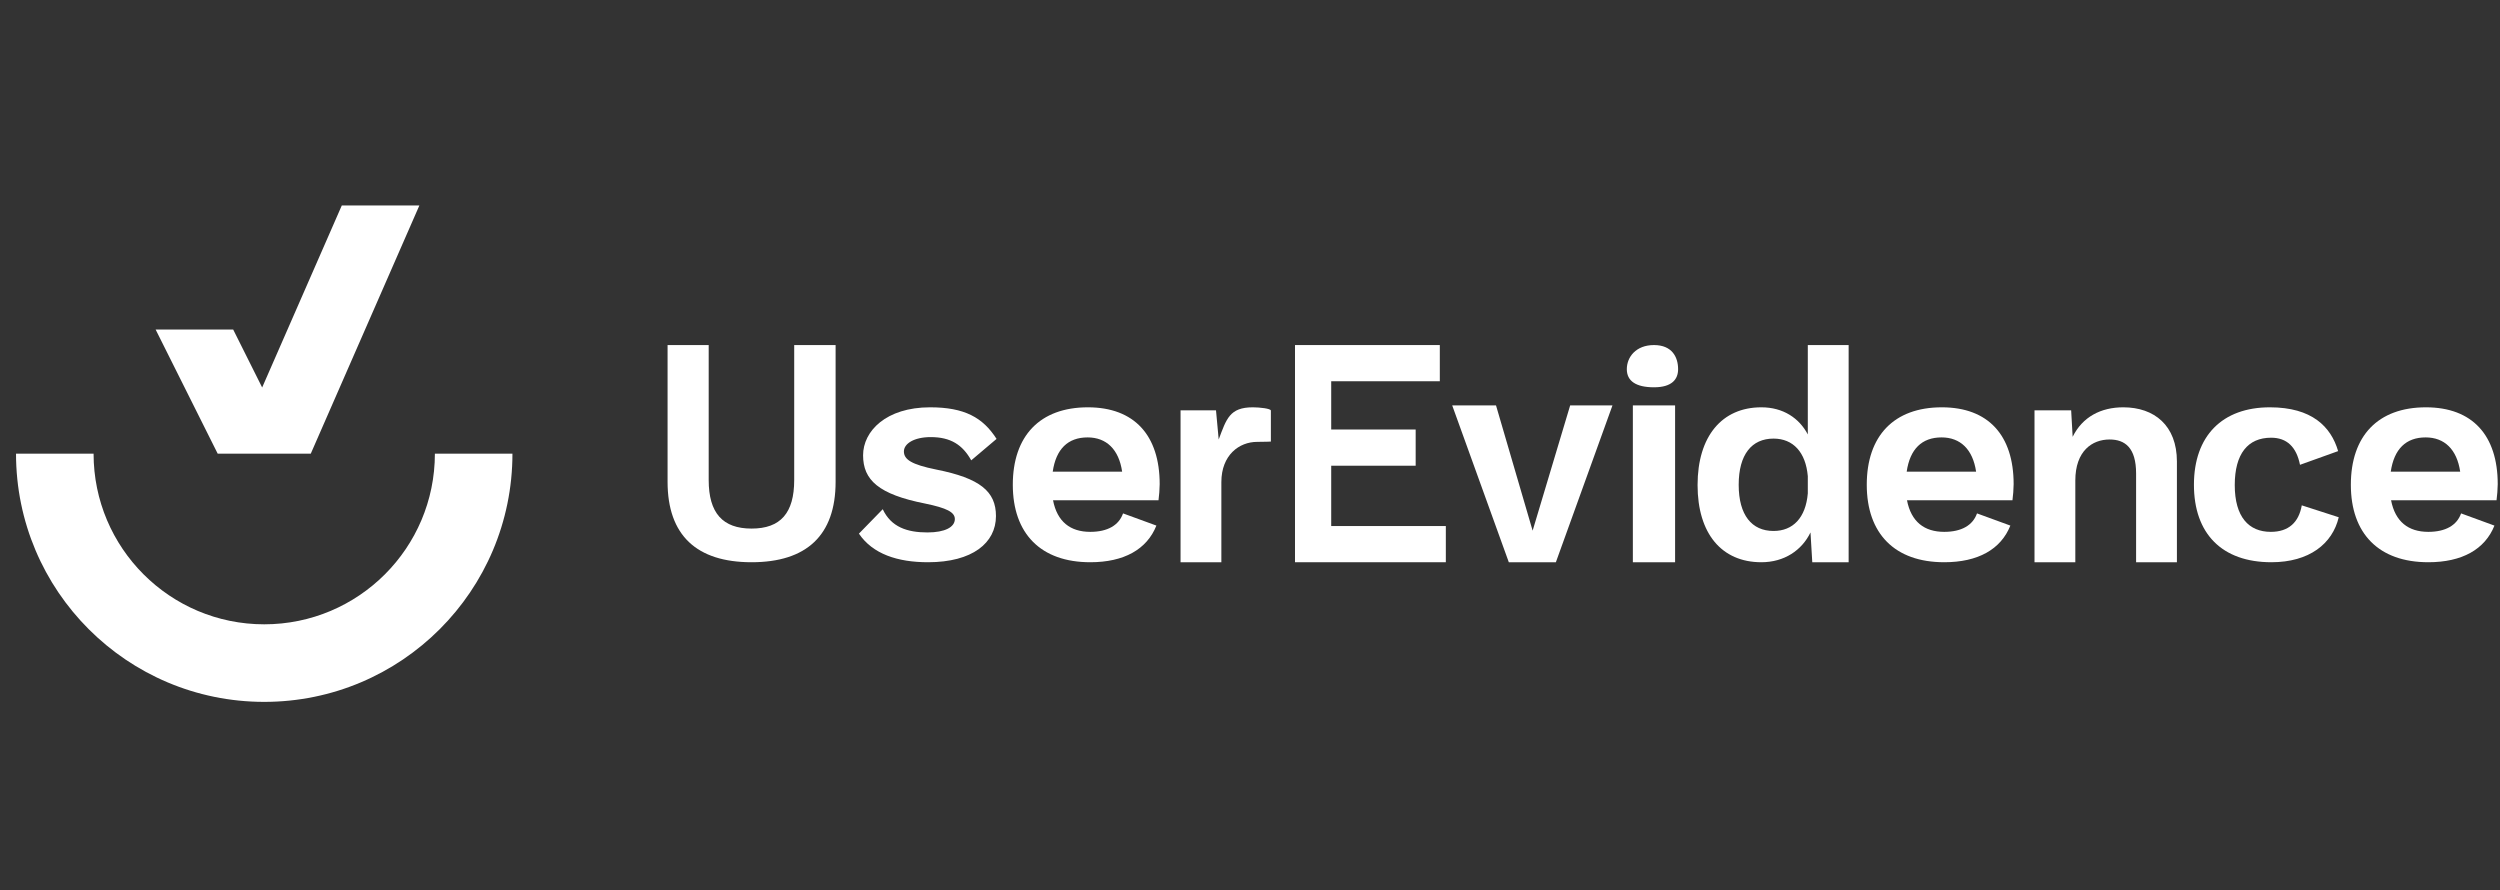 <svg xmlns="http://www.w3.org/2000/svg" width="132" height="47" viewBox="0 0 132 47" fill="none"><rect x="0" y="0" width="132" height="47" fill="#333333" stroke="none"/><g clip-path="url(#clip0_12829_5446)"><g clip-path="url(#clip1_12829_5446)"><path d="M16.409 23.953L22.143 10.848H18.047L13.842 20.459L12.313 17.401H8.218L11.494 23.953H16.409Z" fill="white"></path><path d="M13.951 32.964C18.928 32.964 22.962 28.93 22.962 23.953H27.057C27.057 31.192 21.19 37.059 13.951 37.059C6.713 37.059 0.846 31.192 0.846 23.953H4.941C4.941 28.93 8.975 32.964 13.951 32.964Z" fill="white"></path><path d="M44.12 18.219H41.934V25.345C41.934 27.091 41.21 27.909 39.684 27.909C38.158 27.909 37.419 27.091 37.419 25.345V18.219H35.248V25.439C35.248 28.271 36.79 29.686 39.684 29.686C42.578 29.686 44.12 28.271 44.12 25.439V18.219Z" fill="white"></path><path d="M49 29.686C51.344 29.686 52.587 28.664 52.587 27.248C52.587 25.942 51.737 25.25 49.441 24.794C48.119 24.527 47.726 24.259 47.726 23.834C47.726 23.426 48.261 23.079 49.142 23.079C50.196 23.079 50.825 23.488 51.281 24.306L52.618 23.174C51.895 22.041 50.919 21.506 49.11 21.506C46.782 21.506 45.571 22.765 45.571 24.039C45.571 25.345 46.389 26.1 48.843 26.587C49.991 26.823 50.416 27.044 50.416 27.405C50.416 27.83 49.897 28.113 48.969 28.113C47.899 28.113 47.05 27.83 46.609 26.886L45.351 28.176C46.074 29.246 47.38 29.686 49 29.686Z" fill="white"></path><path d="M61.231 25.565C61.231 22.985 59.894 21.506 57.44 21.506C54.908 21.506 53.476 23.017 53.476 25.596C53.476 28.176 54.955 29.686 57.566 29.686C59.344 29.686 60.555 29.01 61.058 27.751L59.297 27.107C59.076 27.736 58.479 28.082 57.566 28.082C56.512 28.082 55.82 27.547 55.6 26.414H61.169C61.2 26.21 61.231 25.785 61.231 25.565ZM57.425 23.095C58.416 23.095 59.076 23.724 59.249 24.904H55.584C55.757 23.709 56.386 23.095 57.425 23.095Z" fill="white"></path><path d="M66.148 21.506C64.921 21.506 64.755 22.12 64.347 23.205L64.205 21.664H62.333V29.686H64.488V25.455C64.488 24.023 65.432 23.331 66.376 23.331C66.785 23.331 67.102 23.315 67.102 23.315V21.68C67.102 21.569 66.494 21.506 66.148 21.506Z" fill="white"></path><path d="M70.288 27.775V24.59H74.747V22.678H70.288V20.13H76.022V18.219H68.376V29.686H76.34V27.775H70.288Z" fill="white"></path><path d="M82.905 21.404L80.923 28.019L78.989 21.404H76.676L79.665 29.686H82.15L85.139 21.404H82.905Z" fill="white"></path><path d="M87.33 20.449C88.285 20.449 88.604 20.021 88.604 19.493C88.604 18.856 88.285 18.219 87.33 18.219C86.374 18.219 85.896 18.856 85.896 19.493C85.896 20.115 86.374 20.449 87.33 20.449ZM88.445 21.404H86.215V29.686H88.445V21.404Z" fill="white"></path><path d="M95.452 18.219V22.938C94.996 22.073 94.147 21.506 92.999 21.506C90.922 21.506 89.632 23.032 89.632 25.612C89.632 28.176 90.906 29.686 92.999 29.686C94.21 29.686 95.138 29.057 95.594 28.113L95.688 29.686H97.608V18.219H95.452ZM93.643 28.035C92.495 28.035 91.803 27.201 91.803 25.596C91.803 23.992 92.495 23.158 93.643 23.158C94.682 23.158 95.342 23.882 95.452 25.14V26.052C95.342 27.343 94.666 28.035 93.643 28.035Z" fill="white"></path><path d="M106.32 25.565C106.32 22.985 104.983 21.506 102.529 21.506C99.997 21.506 98.565 23.017 98.565 25.596C98.565 28.176 100.044 29.686 102.655 29.686C104.433 29.686 105.644 29.01 106.147 27.751L104.386 27.107C104.165 27.736 103.568 28.082 102.655 28.082C101.601 28.082 100.909 27.547 100.689 26.414H106.258C106.289 26.21 106.32 25.785 106.32 25.565ZM102.514 23.095C103.505 23.095 104.165 23.724 104.338 24.904H100.673C100.846 23.709 101.475 23.095 102.514 23.095Z" fill="white"></path><path d="M112.11 21.506C110.93 21.506 109.955 22.01 109.436 23.064L109.357 21.664H107.422V29.686H109.577V25.376C109.577 23.803 110.474 23.205 111.386 23.205C112.204 23.205 112.786 23.646 112.786 24.999V29.686H114.941V24.369C114.941 22.466 113.746 21.506 112.11 21.506Z" fill="white"></path><path d="M119.851 21.506C117.334 21.506 115.84 23.017 115.84 25.596C115.84 28.176 117.318 29.686 119.93 29.686C121.928 29.686 123.155 28.711 123.485 27.311L121.534 26.682C121.377 27.578 120.842 28.082 119.898 28.082C118.734 28.082 117.995 27.295 117.995 25.612C117.995 23.96 118.687 23.111 119.914 23.111C120.748 23.111 121.251 23.599 121.44 24.542L123.453 23.819C123.076 22.529 122.069 21.506 119.851 21.506Z" fill="white"></path><path d="M131.88 25.565C131.88 22.985 130.543 21.506 128.089 21.506C125.556 21.506 124.125 23.017 124.125 25.596C124.125 28.176 125.603 29.686 128.215 29.686C129.992 29.686 131.203 29.01 131.707 27.752L129.945 27.107C129.725 27.736 129.127 28.082 128.215 28.082C127.161 28.082 126.468 27.547 126.248 26.414H131.817C131.848 26.21 131.88 25.785 131.88 25.565ZM128.073 23.095C129.064 23.095 129.725 23.724 129.898 24.904H126.232C126.406 23.709 127.035 23.095 128.073 23.095Z" fill="white"></path></g></g><defs><clipPath id="clip0_12829_5446"><rect width="131.058" height="47" fill="white" transform="translate(0.846)"></rect></clipPath><clipPath id="clip1_12829_5446"><rect width="131.058" height="26.212" fill="white" transform="translate(0.846 10.848)"></rect></clipPath></defs></svg>